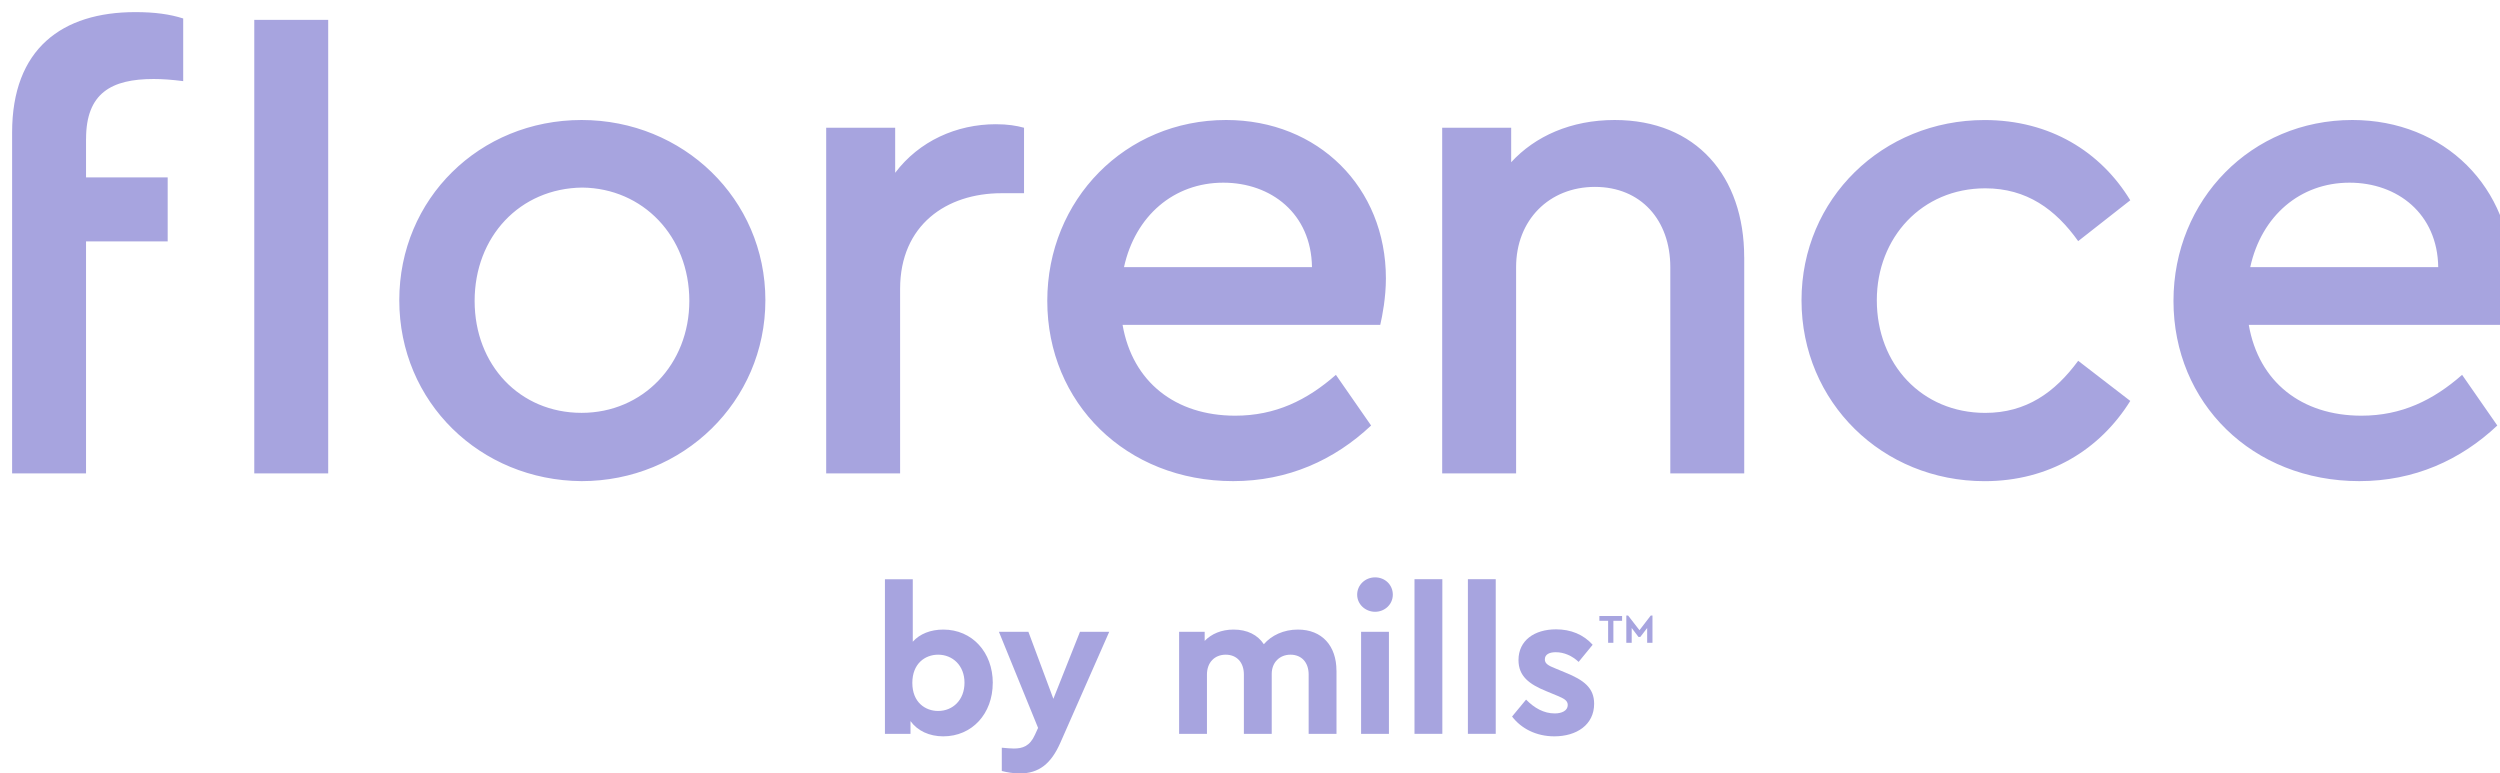 <?xml version="1.0" encoding="UTF-8"?>
<svg id="Layer_1" xmlns="http://www.w3.org/2000/svg" xmlns:xlink="http://www.w3.org/1999/xlink" viewBox="0 0 668.95 206.96">
  <defs>
    <style>
      .cls-1 {
        filter: url(#drop-shadow-1);
      }

      .cls-2 {
        fill: #a7a4df;
      }
    </style>
    <filter id="drop-shadow-1" x="0" y="0" width="668.95" height="125.51" filterUnits="userSpaceOnUse">
      <feOffset dx="3.24" dy="3.24"/>
      <feGaussianBlur result="blur" stdDeviation="6.48"/>
      <feFlood flood-color="#221f1f" flood-opacity=".05"/>
      <feComposite in2="blur" operator="in"/>
      <feComposite in="SourceGraphic"/>
    </filter>
  </defs>
  <g class="cls-1">
    <path class="cls-2" d="M19.78,33.91v10.31s21.85,0,21.85,0v17.14h-21.85s0,62.07,0,62.07H0V32.21C0,9.8,13.38,0,32.97,0c5.27,0,9.23.57,12.81,1.7v16.77c-3.01-.38-5.46-.57-7.91-.57-11.3,0-18.08,3.77-18.08,16.01ZM201.56,77.09c0,27.13-22.04,48.41-49.17,48.41-27.13-.19-48.79-21.1-48.79-48.41,0-27.13,21.47-48.22,48.79-48.22,27.13,0,49.17,21.1,49.17,48.22ZM123.76,77.28c0,17.14,12.06,29.95,28.63,29.95,16.39,0,28.82-13,28.82-29.95,0-17.33-12.43-30.14-28.63-30.33-16.77.19-28.82,13.19-28.82,30.33ZM270.77,30.94v17.52h-6.03c-14.69,0-27.13,8.48-27.13,25.62v49.35h-19.78V30.94h18.46v12.06c6.4-8.48,16.39-13,26.94-13,3.2,0,5.46.38,7.54.94ZM366.09,83.69h-68.95c2.64,15.26,14.13,24.3,30.14,24.3,10.74,0,19.21-4.14,26.94-10.93l9.42,13.56c-9.8,9.23-22.23,14.88-36.92,14.88-28.63,0-49.73-20.91-49.73-48.22,0-27.13,20.91-48.41,47.85-48.41,24.68,0,42.76,18.08,42.76,42.38,0,5.09-.94,9.98-1.51,12.43ZM297.52,68.24h50.3c-.19-14.32-10.93-22.6-23.74-22.6-13.19,0-23.55,8.85-26.56,22.6ZM463.48,65.6v57.83h-19.78v-55.19c0-12.62-7.91-21.47-20.16-21.47-12.24,0-21.1,8.85-21.1,21.47v55.19h-19.78V30.94h18.46v9.23c6.4-6.97,16.01-11.3,27.69-11.3,21.85,0,34.66,15.07,34.66,36.73ZM566.78,50.35l-13.94,10.93c-6.03-8.48-13.75-14.13-24.87-14.13-16.95,0-29.01,13.19-29.01,29.95,0,17.14,12.06,30.14,29.01,30.14,10.93,0,18.65-5.46,24.87-13.94l13.94,10.74c-8.1,13-21.66,21.47-38.99,21.47-27.31,0-48.98-21.1-48.98-48.41,0-27.13,21.66-48.22,48.98-48.22,17.52,0,31.08,8.48,38.99,21.47ZM667.44,83.69h-68.95c2.64,15.26,14.13,24.3,30.14,24.3,10.74,0,19.21-4.14,26.94-10.93l9.42,13.56c-9.8,9.23-22.23,14.88-36.92,14.88-28.63,0-49.73-20.91-49.73-48.22,0-27.13,20.91-48.41,47.85-48.41,24.68,0,42.76,18.08,42.76,42.38,0,5.09-.94,9.98-1.51,12.43ZM598.88,68.24h50.3c-.19-14.32-10.93-22.6-23.74-22.6-13.19,0-23.55,8.85-26.56,22.6ZM84.58,2.07h-19.78s0,121.36,0,121.36h19.78s0-121.36,0-121.36Z"/>
  </g>
  <g>
    <g>
      <path class="cls-2" d="M265.64,182.74c0,8.22-5.52,14.29-13.24,14.29-3.75,0-6.9-1.49-8.77-4.08v3.42h-6.84v-41.38h7.45v16.72c1.88-2.1,4.75-3.25,8.17-3.25,7.72,0,13.24,6.07,13.24,14.29ZM258.08,182.68c0-4.63-3.2-7.5-7.06-7.5-3.48,0-6.9,2.37-6.9,7.56s3.48,7.5,6.9,7.5c3.92,0,7.06-2.92,7.06-7.56Z"/>
      <path class="cls-2" d="M296.81,169.05l-13.08,29.69c-2.48,5.63-5.74,8.22-10.87,8.22-1.54,0-3.37-.28-4.8-.66v-6.23c1.27.11,2.32.22,3.2.22,2.37,0,4.3-.61,5.68-3.7l.83-1.82-10.48-25.71h7.89l6.68,17.93,7.12-17.93h7.83Z"/>
      <path class="cls-2" d="M357.62,179.43v16.94h-7.45v-15.89c0-3.26-1.93-5.3-4.86-5.3s-5.02,2.1-5.02,5.13v16.06h-7.45v-15.89c0-3.26-1.93-5.3-4.86-5.3s-5.02,2.04-5.02,5.3v15.89h-7.45v-27.31h6.84v2.43c1.82-1.88,4.47-3.03,7.72-3.03,3.7,0,6.46,1.43,8.11,3.92,2.04-2.37,5.3-3.92,9.11-3.92,6.51,0,10.32,4.41,10.32,10.98Z"/>
      <path class="cls-2" d="M372.69,159.12c0,2.59-2.15,4.58-4.74,4.58s-4.8-1.99-4.8-4.58,2.15-4.63,4.8-4.63,4.74,1.99,4.74,4.63ZM371.65,196.36h-7.45v-27.31h7.45v27.31Z"/>
      <path class="cls-2" d="M385.94,196.36h-7.45v-41.38h7.45v41.38Z"/>
      <path class="cls-2" d="M400.23,196.36h-7.45v-41.38h7.45v41.38Z"/>
      <path class="cls-2" d="M426.16,172.53l-3.75,4.58c-1.77-1.66-3.92-2.59-6.12-2.59-1.77,0-2.92.61-2.92,1.93,0,1.1.88,1.65,2.87,2.43l2.65,1.1c4.91,1.99,7.67,4.08,7.67,8.33,0,5.63-4.69,8.72-10.65,8.72-4.86,0-8.88-2.1-11.31-5.3l3.75-4.53c2.21,2.26,4.75,3.7,7.67,3.7,1.88,0,3.48-.72,3.48-2.26,0-1.27-1.16-1.77-2.81-2.48l-2.92-1.21c-4.63-1.88-7.45-4.03-7.45-8.33,0-5.24,4.25-8.22,10.04-8.22,3.97,0,7.34,1.38,9.82,4.14Z"/>
    </g>
    <path class="cls-2" d="M434.04,166.12h-2.33v5.88h-1.41v-5.88h-2.34v-1.29h6.08v1.29ZM442.17,172h-1.42v-3.96l-1.84,2.4h-.48l-1.82-2.4v3.96h-1.44v-7.29h.48l3.04,3.92,3.02-3.92h.46v7.29Z"/>
  </g>
</svg>